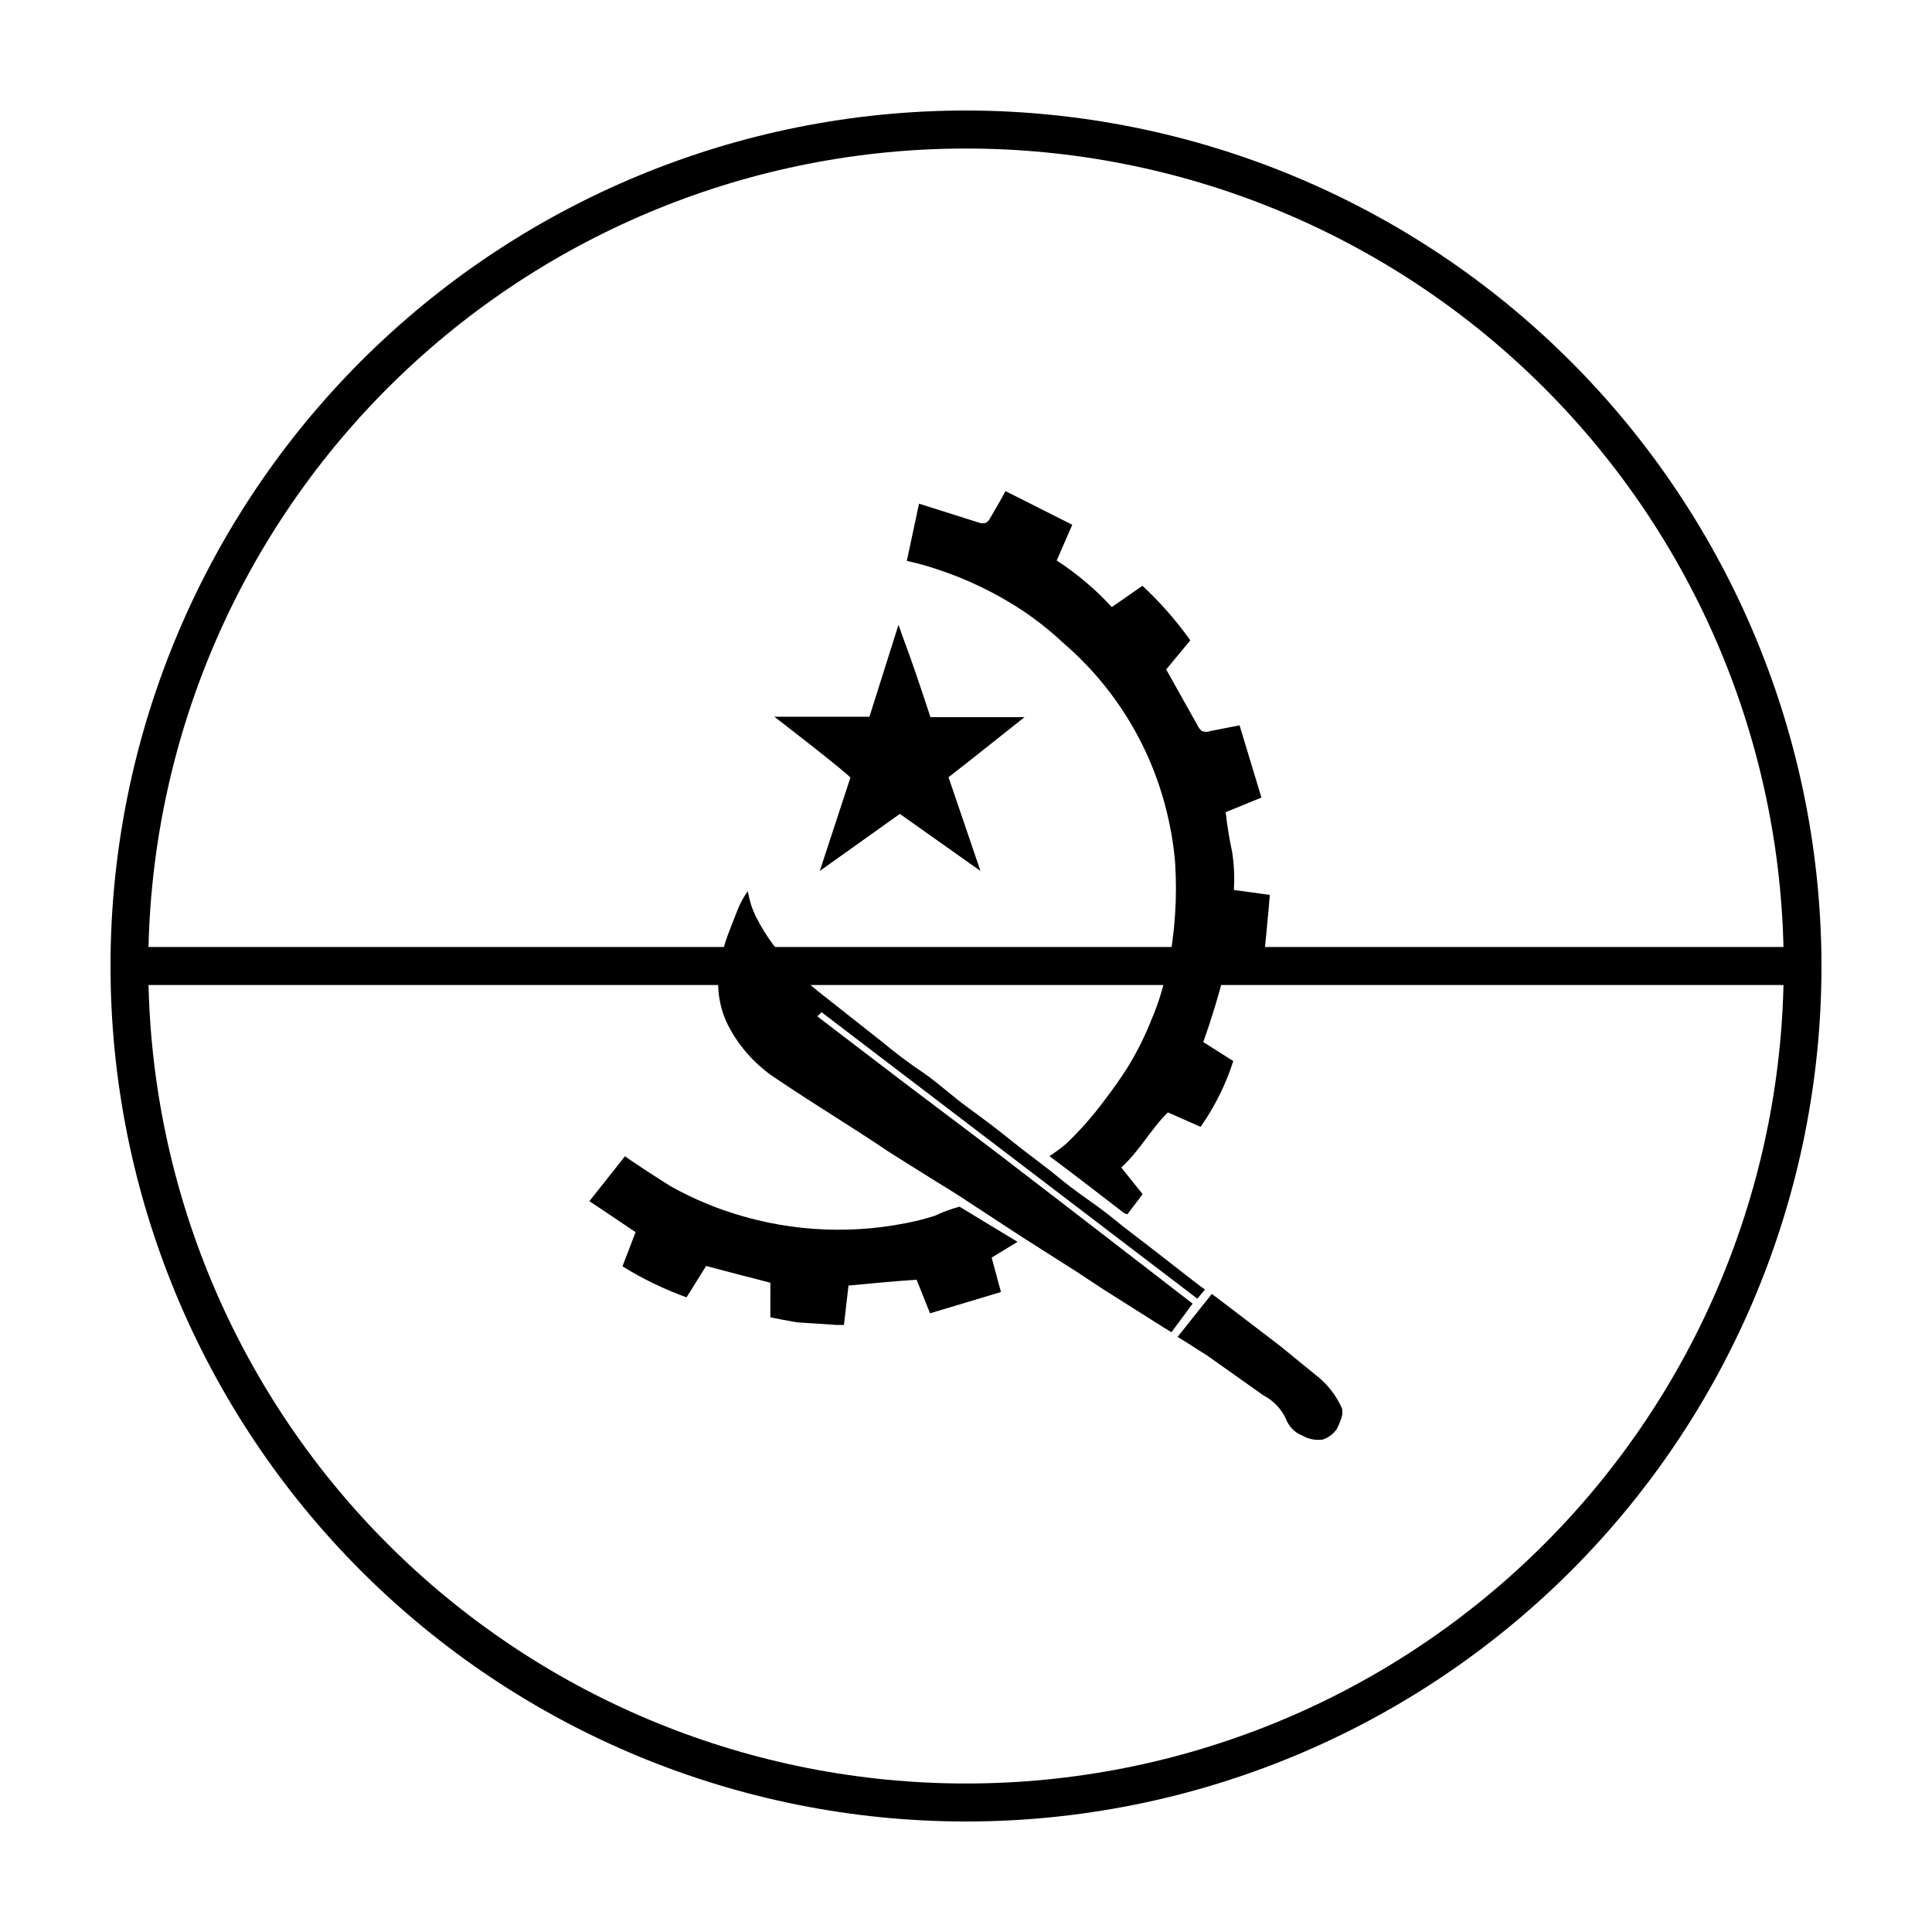 <?xml version="1.0" encoding="UTF-8"?>
<!-- Uploaded to: ICON Repo, www.iconrepo.com, Generator: ICON Repo Mixer Tools -->
<svg fill="#000000" width="800px" height="800px" version="1.1" viewBox="144 144 512 512" xmlns="http://www.w3.org/2000/svg">
 <g>
  <path d="m400 173.29c-60.129 0-117.8 23.887-160.31 66.402s-66.402 100.18-66.402 160.31c0 60.125 23.887 117.79 66.402 160.31 42.516 42.52 100.18 66.402 160.31 66.402 60.125 0 117.79-23.883 160.31-66.402 42.52-42.516 66.402-100.18 66.402-160.31-0.066-60.109-23.973-117.73-66.477-160.24-42.5-42.504-100.13-66.41-160.23-66.477zm0 10.078v-0.004c56.594-0.016 110.95 22.117 151.43 61.66 40.488 39.547 63.891 93.363 65.207 149.94h-433.28c1.316-56.578 24.723-110.39 65.207-149.94 40.484-39.543 94.84-61.676 151.43-61.66zm0 433.28v-0.004c-56.594 0.016-110.95-22.117-151.43-61.66-40.484-39.543-63.891-93.363-65.207-149.94h433.28c-1.316 56.578-24.719 110.4-65.207 149.94-40.484 39.543-94.836 61.676-151.43 61.66z"/>
  <path d="m384.33 292.59 3.223-15.113 15.922 5.039h0.004c0.598 0.223 1.262 0.223 1.863 0 0.453-0.305 0.816-0.723 1.059-1.211 1.41-2.367 2.769-4.785 4.082-7.152l17.684 8.918-4.133 9.473v-0.004c5.367 3.484 10.277 7.633 14.609 12.344l8.113-5.641c4.715 4.371 8.969 9.215 12.695 14.457l-6.398 7.707 8.465 15.113-0.004 0.004c0.234 0.477 0.582 0.891 1.008 1.207 0.73 0.281 1.539 0.281 2.269 0l7.707-1.512 5.793 19.145-9.473 3.879 0.004 0.004c0.383 3.535 0.953 7.051 1.711 10.527 0.512 3.332 0.664 6.711 0.453 10.078l9.523 1.309c0 0.453-1.613 18.793-2.016 19.195h-9.672c-1.641 6.699-3.625 13.305-5.945 19.801l7.961 5.039v-0.004c-1.996 6.215-4.918 12.094-8.668 17.434l-8.664-3.828c-4.484 4.383-7.406 10.078-12.344 14.609l5.641 7.055-4.031 5.34-0.855-0.305c-6.551-5.039-13.047-10.078-19.801-15.113h0.004c1.559-1.016 3.059-2.125 4.484-3.324 3.672-3.523 7.043-7.348 10.074-11.438 2.117-2.769 4.133-5.594 5.996-8.516 2.555-4.109 4.731-8.441 6.5-12.945 0.996-2.316 1.855-4.688 2.566-7.106 0.605-2.316 1.461-4.586 1.863-6.953h0.004c1.793-9.066 2.406-18.332 1.812-27.559-0.41-4.793-1.219-9.547-2.418-14.207-4.336-17.117-13.855-32.48-27.258-43.98-3.312-3.098-6.867-5.93-10.629-8.465-7.106-4.711-14.816-8.441-22.922-11.082-2.621-0.855-5.039-1.562-7.91-2.168z"/>
  <path d="m361.71 412.24-1.109 1.109c11.035 8.414 22.016 16.879 33.102 25.191 11.082 8.312 22.016 16.727 33 25.191l33.352 25.746-5.594 7.559-1.715-1.008-16.422-10.387-7.106-4.684-14.812-9.422-16.926-11.082s-12.242-7.559-18.289-11.438c-9.422-6.398-19.496-12.395-28.918-18.793-5.68-3.562-10.293-8.594-13.352-14.559-2.184-4.414-3.023-9.371-2.418-14.258 0.496-3.789 1.48-7.496 2.922-11.035 0.656-1.762 1.359-3.527 2.066-5.289 0.703-1.789 1.637-3.484 2.769-5.039-0.301 0 0.707 3.426 0.805 3.828 0.426 1.25 0.949 2.461 1.562 3.629 1.164 2.246 2.496 4.402 3.981 6.449 3.625 4.961 7.914 9.402 12.746 13.199l16.477 13c3.359 2.82 6.984 5.543 10.883 8.16 3.981 2.769 7.609 6.144 11.539 9.02 3.93 2.871 8.012 5.894 11.84 9.02s8.414 6.348 12.496 9.723c4.082 3.375 7.106 5.34 10.68 7.961 3.578 2.621 5.492 4.383 8.312 6.5 4.082 3.074 17.434 13.504 17.434 13.504l2.316 1.715-2.016 2.418z"/>
  <path d="m308.96 479.6 3.477-9.07-12.242-8.211 9.469-11.941c0 0.301 11.133 7.457 12.191 8.062h0.004c4.477 2.496 9.164 4.602 14.004 6.297 15.449 5.402 32.059 6.586 48.113 3.426 2.625-0.5 5.215-1.156 7.758-1.965 2.106-1.008 4.297-1.816 6.551-2.418l15.367 9.32-6.852 4.18 2.469 9.117-18.793 5.644-3.578-8.914c-6.098 0.402-18.035 1.562-18.035 1.562l-1.211 10.43h-1.965l-10.078-0.656c-0.707 0-7.457-1.359-7.457-1.359l0.004-9.172-8.613-2.219-8.414-2.215-5.191 8.312c-5.926-2.144-11.617-4.898-16.977-8.211z"/>
  <path d="m390.58 334.05h24.938l-15.113 11.992-5.039 3.93 8.465 24.836-21.363-15.113-21.211 15.113 8.113-24.738c-1.812-2.016-20.152-16.121-20.152-16.121h25.191c2.519-7.91 7.707-24.383 7.707-24.383s0.754 2.117 0.957 2.769c2.672 7.055 5.039 14.258 7.508 21.715z"/>
  <path d="m456.07 498.29 9.07-11.387c1.613 1.16 18.188 13.855 18.188 13.855l9.07 7.406h-0.004c3.199 2.379 5.719 5.559 7.305 9.219 0.023 0.25 0.023 0.504 0 0.754 0.023 0.305 0.023 0.605 0 0.906-0.352 1.277-0.84 2.512-1.461 3.68-0.891 1.301-2.184 2.273-3.68 2.769-1.879 0.281-3.801-0.094-5.441-1.055-2.016-0.785-3.594-2.402-4.332-4.434-1.246-2.664-3.336-4.84-5.945-6.199l-14.863-10.527-5.543-3.527z"/>
 </g>
</svg>
